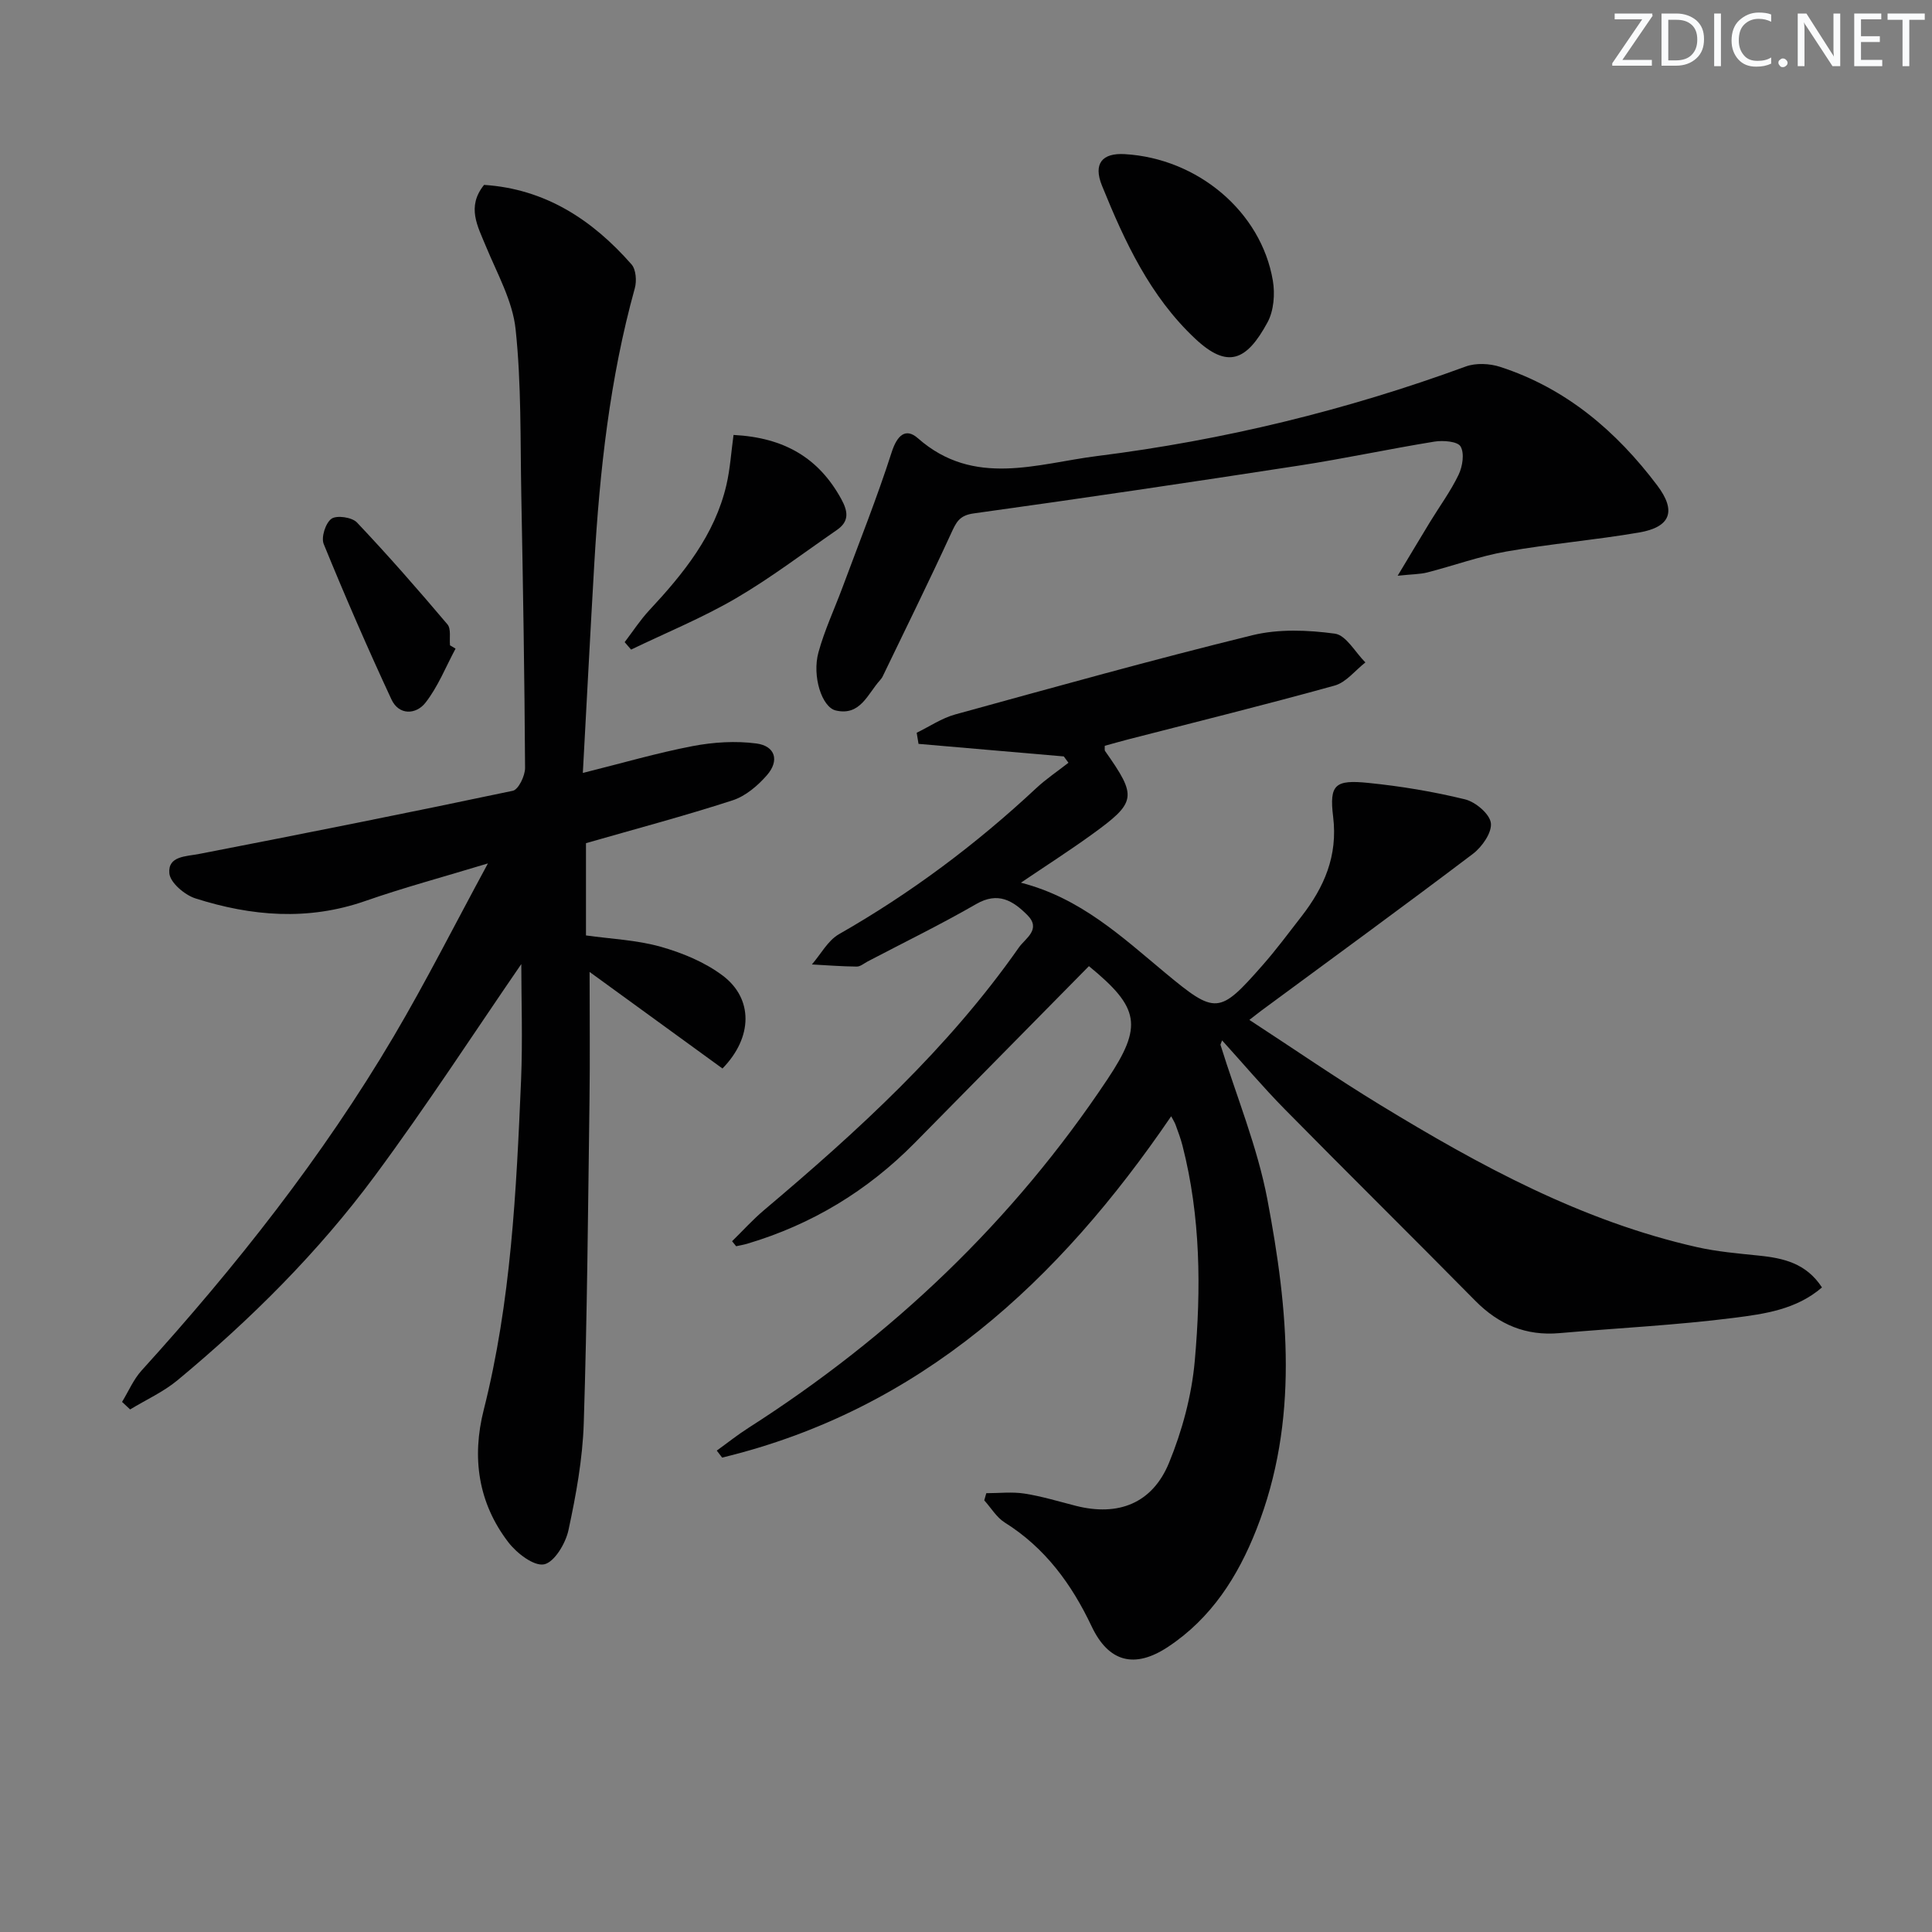 <svg enable-background="new 0 0 400 400" viewBox="0 0 400 400" xmlns="http://www.w3.org/2000/svg"><rect x="0" y="0" width="400" height="400" fill="#808080" stroke="none"/><g fill="#fafbfc"><path d="m342.2 3.2-6.3 9.2h6.1v1.2h-8.2v-.5l6.2-9.1h-5.7v-1.2h7.8v.4z"/><path d="m344 13.7v-10.9h3.1c1.6 0 3 .5 4.1 1.4 1.1 1 1.6 2.2 1.6 3.9s-.5 3-1.6 4-2.5 1.5-4.2 1.5h-3zm1.4-9.6v8.4h1.6c1.4 0 2.5-.4 3.2-1.1.8-.8 1.2-1.8 1.2-3.2s-.4-2.4-1.2-3.1-1.8-1-3.1-1z"/><path d="m356.3 2.8v10.9h-1.4v-10.9z"/><path d="m366.6 13.2c-.8.4-1.8.6-3 .6-1.6 0-2.8-.5-3.7-1.5s-1.4-2.3-1.4-3.9c0-1.7.5-3.2 1.6-4.2s2.4-1.6 4-1.6c1 0 1.9.1 2.6.4v1.5c-.8-.4-1.6-.6-2.6-.6-1.2 0-2.2.4-3 1.2s-1.1 1.9-1.1 3.3c0 1.3.4 2.3 1.1 3.1s1.6 1.1 2.8 1.1c1.1 0 2-.2 2.8-.7v1.3z"/><path d="m368.2 13c0-.3.1-.5.3-.6.2-.2.4-.3.6-.3.3 0 .5.1.7.3s.3.4.3.6-.1.5-.3.6c-.2.2-.4.3-.7.3s-.5-.1-.6-.3c-.2-.2-.3-.4-.3-.6z"/><path d="m381.1 13.7h-1.7l-5.5-8.4c-.2-.2-.3-.5-.4-.7 0 .2.1.8.1 1.5v7.6h-1.4v-10.9h1.8l5.3 8.3c.3.4.4.6.4.8 0-.3-.1-.8-.1-1.6v-7.5h1.4v10.9z"/><path d="m389.7 13.7h-5.8v-10.9h5.6v1.2h-4.2v3.5h3.9v1.2h-3.9v3.7h4.4z"/><path d="m398.4 4.1h-3.1v9.6h-1.4v-9.6h-3.1v-1.3h7.7v1.3z"/></g><path d="m252.68 216.29c3.31 10.67 7.65 21.15 9.72 32.05 4.32 22.81 6.6 45.82-2.27 68.31-3.85 9.78-9.34 18.38-18.29 24.31-6.94 4.6-12.32 3.17-15.83-4.24-4.14-8.75-9.63-16.26-17.99-21.5-1.7-1.07-2.84-3.04-4.24-4.59.14-.49.28-.99.42-1.48 2.64 0 5.34-.32 7.91.08 3.6.56 7.11 1.64 10.65 2.54 8.74 2.21 15.8-.47 19.27-8.9 2.73-6.65 4.69-13.92 5.33-21.07 1.33-14.92 1.23-29.92-2.54-44.62-.37-1.44-.9-2.85-1.41-4.25-.21-.58-.56-1.11-.93-1.82-23.29 34.16-51.94 60.74-92.97 70.67-.37-.48-.74-.97-1.11-1.45 2.18-1.57 4.28-3.25 6.54-4.69 29.71-19 54.77-42.79 74.36-72.21 7.32-10.99 6.68-14.78-3.85-23.4-12.02 12.2-24.04 24.41-36.07 36.6-9.78 9.91-21.32 16.9-34.67 20.87-.75.22-1.53.35-2.3.52-.28-.35-.56-.69-.84-1.04 2.22-2.17 4.31-4.5 6.68-6.49 19.39-16.36 38.06-33.41 52.71-54.34 1.3-1.86 4.72-3.73 1.72-6.72-2.96-2.95-6.03-4.87-10.56-2.26-7.35 4.24-14.99 7.96-22.5 11.9-.74.39-1.5 1.06-2.24 1.05-3.1-.03-6.19-.27-9.29-.44 1.85-2.12 3.3-4.94 5.6-6.26 14.83-8.46 28.38-18.59 40.84-30.23 2.07-1.93 4.45-3.52 6.68-5.27-.32-.44-.64-.87-.96-1.31-10.03-.87-20.06-1.74-30.08-2.6-.13-.77-.25-1.53-.38-2.3 2.65-1.29 5.18-3.02 7.97-3.79 20.46-5.63 40.91-11.34 61.52-16.4 5.43-1.33 11.49-1.09 17.09-.33 2.33.32 4.22 3.87 6.32 5.96-2.11 1.64-3.99 4.13-6.37 4.79-14.22 3.95-28.56 7.49-42.85 11.17-1.59.41-3.17.87-4.74 1.3.02.46-.08.87.07 1.09 6.69 9.5 6.56 10.56-2.93 17.41-4.55 3.28-9.28 6.31-14.5 9.84 12.35 3.18 20.89 11.2 29.84 18.64 10.49 8.72 11.23 8.63 20.13-1.48 2.86-3.24 5.44-6.73 8.1-10.15 4.72-6.08 7.57-12.55 6.57-20.68-.82-6.67.42-7.68 7.26-6.99 6.74.68 13.49 1.8 20.06 3.41 2.16.53 5.1 3.01 5.34 4.9.25 1.97-1.83 4.95-3.72 6.38-14.46 10.95-29.13 21.63-43.72 32.4-.64.47-1.25.97-2.56 1.98 9.3 6.06 18.02 12.08 27.05 17.58 20.63 12.58 41.78 24.09 65.64 29.47 4.19.94 8.53 1.31 12.81 1.75 5.07.52 9.79 1.58 13.05 6.59-5.31 4.58-11.88 5.48-18.1 6.28-12.02 1.54-24.16 2.12-36.25 3.18-6.94.61-12.56-1.77-17.43-6.7-13.09-13.28-26.36-26.37-39.44-39.65-4.51-4.58-8.66-9.5-12.98-14.26-.11.3-.22.6-.34.89z" fill="#010102"/><path d="m107.93 199.6c-9.69 14.09-19.55 29.29-30.31 43.83-11.73 15.84-25.69 29.73-40.85 42.32-2.93 2.43-6.54 4.06-9.83 6.06-.56-.52-1.12-1.04-1.67-1.56 1.34-2.19 2.37-4.66 4.06-6.52 19.5-21.5 37.44-44.19 52.22-69.22 6.66-11.29 12.57-23.02 19.47-35.75-9.43 2.86-17.51 5.03-25.39 7.78-11.86 4.14-23.58 3.16-35.18-.54-2.22-.71-5.23-3.27-5.39-5.2-.31-3.58 3.38-3.46 6.22-4.01 21.66-4.2 43.31-8.51 64.9-13.07 1.16-.25 2.54-3.1 2.53-4.74-.11-18.81-.42-37.61-.78-56.42-.22-11.48.03-23.02-1.18-34.4-.62-5.87-3.82-11.52-6.14-17.15-1.72-4.19-4.05-8.18-.39-12.73 12.61.82 22.4 7.19 30.53 16.46.93 1.06 1.1 3.44.68 4.94-5.18 18.68-7.27 37.79-8.39 57.06-.83 14.26-1.56 28.52-2.37 43.29 8.07-2.01 15.34-4.14 22.74-5.56 4.3-.82 8.89-1.11 13.2-.54 3.9.52 4.81 3.54 2.18 6.56-1.9 2.18-4.43 4.34-7.11 5.21-9.92 3.22-20.02 5.9-30.36 8.87v19.1c5.09.72 10.42.93 15.42 2.33 4.52 1.27 9.16 3.19 12.88 5.98 6.35 4.77 6.27 12.79-.04 19.24-9.08-6.6-18.28-13.29-27.51-19.99 0 9.18.1 17.88-.02 26.57-.3 22.3-.48 44.6-1.19 66.88-.24 7.42-1.6 14.86-3.17 22.14-.59 2.74-2.93 6.64-5.05 7.06-2.13.42-5.67-2.32-7.4-4.58-6.25-8.15-7.59-17.54-5.09-27.4 5.66-22.39 6.75-45.3 7.73-68.21.35-8.39.05-16.82.05-24.09z" fill="#010102"/><path d="m289.37 119.2c2.68-4.45 4.67-7.8 6.7-11.13 1.99-3.26 4.28-6.37 5.92-9.79.82-1.71 1.24-4.42.41-5.84-.61-1.06-3.61-1.3-5.41-1.01-9.34 1.51-18.6 3.51-27.95 4.95-22.47 3.46-44.95 6.8-67.47 9.92-2.98.41-3.61 1.87-4.65 4.12-4.57 9.94-9.41 19.75-14.16 29.6-.14.3-.35.57-.57.82-2.56 2.83-4.06 7.44-9.14 6.26-2.89-.67-4.95-7.09-3.6-12.03 1.26-4.6 3.32-8.99 4.99-13.48 3.45-9.3 7.14-18.52 10.17-27.96 1.12-3.48 2.88-5.15 5.44-2.89 11.61 10.22 24.7 5.23 37.15 3.67 26.08-3.27 51.54-9.46 76.27-18.53 2.11-.77 4.95-.63 7.13.08 13.63 4.42 24.05 13.31 32.52 24.55 4.02 5.33 2.74 8.62-3.77 9.74-9.13 1.56-18.39 2.34-27.51 3.94-5.53.97-10.88 2.93-16.34 4.33-1.5.38-3.13.36-6.13.68z" fill="#010102"/><path d="m232.86 31.91c15.11.88 28.25 11.91 30.67 26.19.47 2.77.2 6.23-1.1 8.63-4.35 8.04-8.28 9.67-14.97 3.4-9.34-8.75-14.6-20.09-19.29-31.65-1.9-4.65.07-6.84 4.69-6.57z" fill="#010102"/><path d="m151.87 90.05c10.54.54 17.66 4.79 22.31 13.28 1.42 2.59 1.66 4.61-.89 6.38-6.96 4.8-13.71 9.95-20.99 14.2-6.92 4.03-14.4 7.09-21.64 10.58-.44-.51-.89-1.03-1.33-1.54 1.68-2.2 3.2-4.56 5.08-6.58 7.08-7.6 13.57-15.57 15.99-25.98.77-3.33.98-6.77 1.47-10.34z" fill="#010102"/><path d="m94.32 134.29c-2.03 3.78-3.64 7.9-6.25 11.22-1.91 2.43-5.46 2.67-7.03-.71-4.93-10.61-9.6-21.34-14.02-32.17-.57-1.39.39-4.37 1.61-5.23 1.09-.77 4.24-.31 5.26.76 6.47 6.83 12.67 13.92 18.75 21.11.79.93.38 2.87.53 4.34.4.23.77.46 1.15.68z" fill="#010102"/></svg>